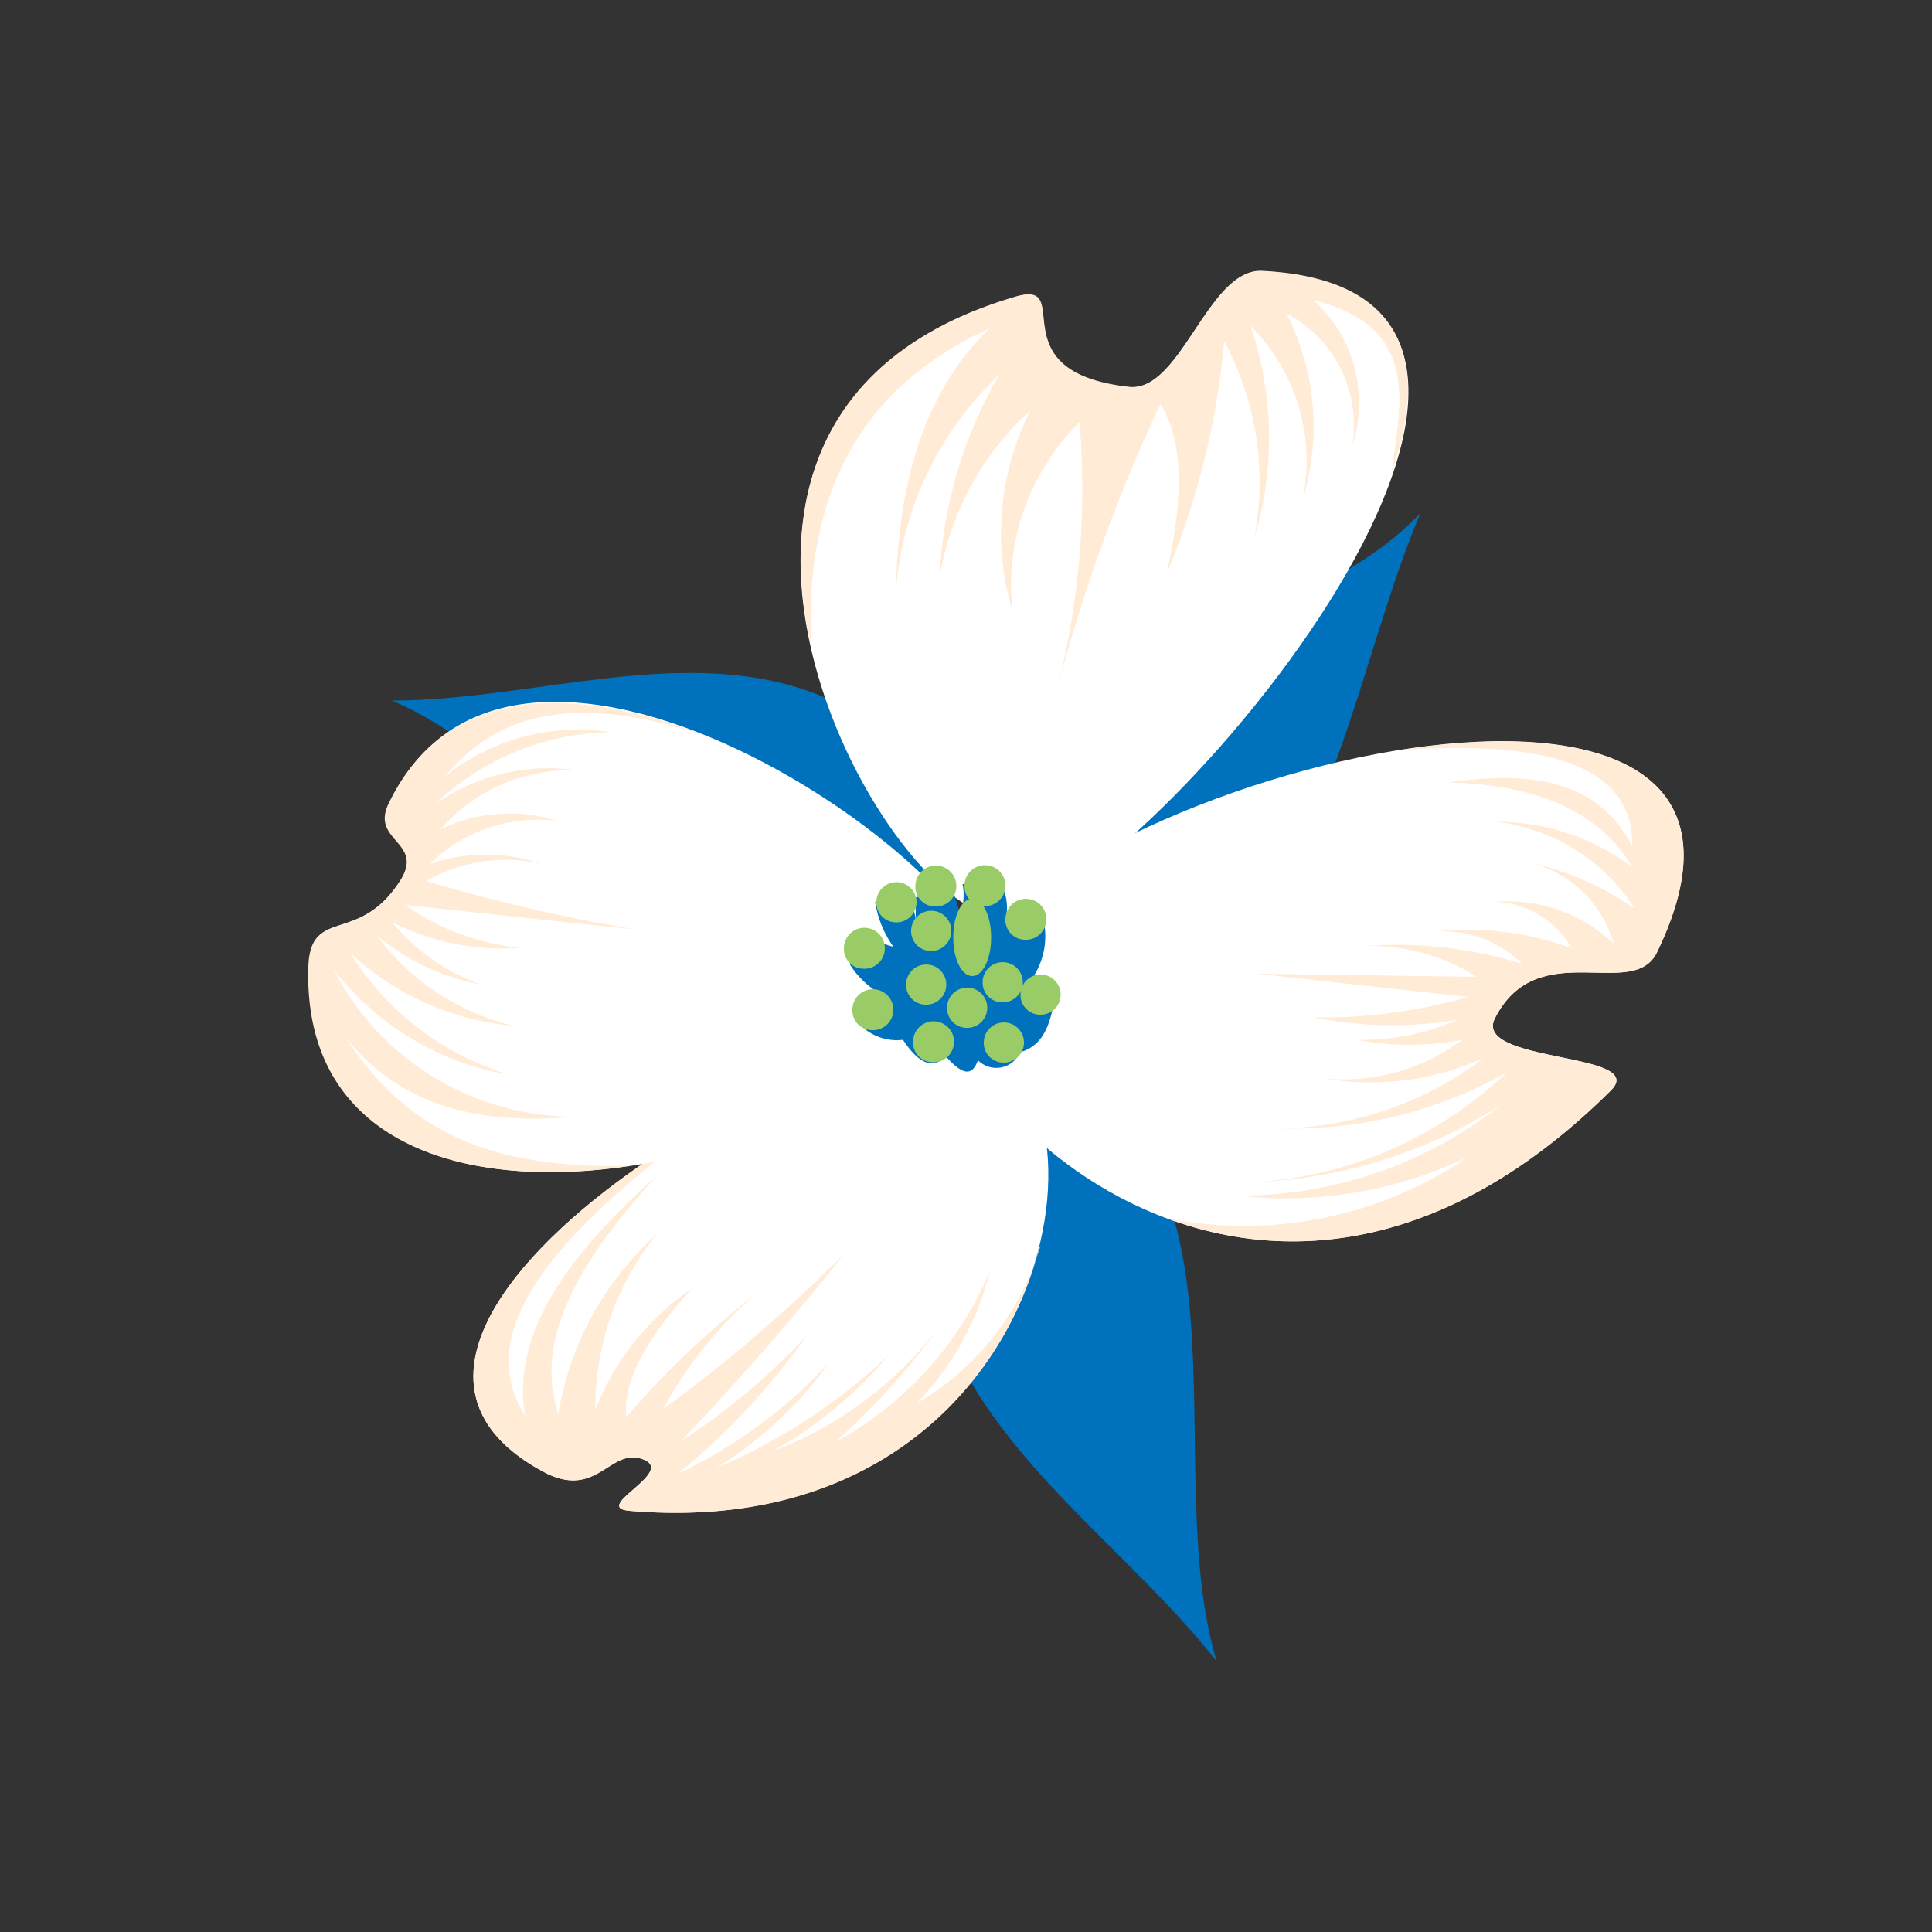 <svg id="Calque_1" data-name="Calque 1" xmlns="http://www.w3.org/2000/svg" viewBox="0 0 50 50"><rect x="0" y="0" width="50" height="50" fill="#333333" stroke="none"/><defs><style>.cls-1{fill:#0071bc;}.cls-1,.cls-2,.cls-3,.cls-4{fill-rule:evenodd;}.cls-2{fill:#fff;}.cls-3{fill:#ffebd6;}.cls-4{fill:#9c6;}</style></defs><title>Plan de travail 1</title><path class="cls-1" d="M27.63,23c-.22-6.63,6.09-6.48,9.13-9.72-1.46,3.46-2.11,7.94-4.4,10.38C31.1,25,27.7,25.2,27.63,23Z"/><path class="cls-1" d="M24,24.06c-5.15,3.66-9.24-4-13.86-5.93,3.74,0,7.75-1.56,11.23-.07,1.91.82,4.35,4.78,2.63,6Z"/><path class="cls-1" d="M26.86,27.77c5.92,1.9,3.09,10.15,4.63,15.23-2.41-3.07-6.08-5.4-7.24-9.21-.64-2.1.64-6.65,2.61-6Z"/><path class="cls-2" d="M25.55,27c3.58,1.82,1.32,13-9.26,12.1-1-.09,1.21-1,.36-1.33s-1.17,1-2.49.37C6.9,34.4,22.48,25.44,25.55,27Z"/><path class="cls-3" d="M26.9,32.26c-.87,3.54-4.23,7.39-10.61,6.84-1-.09,1.21-1,.36-1.33s-1.17,1-2.49.37c-4.33-2.23-.54-6.32,3.89-8.92-4.85,3.57-5.5,5.76-4.46,7.42-.37-2.16,1.16-4.21,3.43-6.23-1.95,2.12-3.24,4.21-2.57,6.18A8,8,0,0,1,17,31.94a7.08,7.08,0,0,0-1.59,4.54,6.76,6.76,0,0,1,2.51-3.14c-1.17,1.27-1.81,2.4-1.71,3.33a23.46,23.46,0,0,1,3.37-3.2,10.45,10.45,0,0,0-2.42,3,40.61,40.61,0,0,0,4.67-4q-1.85,2.35-4.21,4.83a17.13,17.13,0,0,0,3.27-2.75,17.91,17.91,0,0,1-3.35,3.59,12.65,12.65,0,0,0,3.93-2.89A10.26,10.26,0,0,1,18.52,38,15,15,0,0,0,23,35.07a11.22,11.22,0,0,1-3,2.49,9.85,9.85,0,0,0,4.37-3.3,19.13,19.13,0,0,1-2.75,3.06,9,9,0,0,0,4-4.43,7.52,7.52,0,0,1-1.91,3.44,7,7,0,0,0,3.21-4.07Z"/><path class="cls-2" d="M25.38,25.71C20.8,30.87,7.72,33.08,8,25c.05-1.57,1.29-.51,2.39-2.25.61-1-.81-1-.3-2,3.54-7.28,17.15,2.9,15.32,5Z"/><path class="cls-3" d="M16.24,30.18c-4.37.64-8.4-.66-8.26-5.16.05-1.57,1.29-.51,2.39-2.25.61-1-.81-1-.3-2,1.54-3.15,4.95-3,8.18-1.72-3.45-1.18-5.46-.52-6.74,1.05a5.48,5.48,0,0,1,4.28-1.15,6.71,6.71,0,0,0-4.53,1.86,5.14,5.14,0,0,1,3.65-.88,4.49,4.49,0,0,0-3.52,1.54,4.06,4.06,0,0,1,3-.23,4,4,0,0,0-3.27,1.12,4.53,4.53,0,0,1,2.91,0,4.14,4.14,0,0,0-3,.44,43.2,43.2,0,0,0,5.45,1.26l-6-.64a6.2,6.2,0,0,0,3,1.11,6.38,6.38,0,0,1-3.33-.66,5.29,5.29,0,0,0,2.29,1.61,6,6,0,0,1-2.69-1.27,6.22,6.22,0,0,0,3.55,2.34,7.18,7.18,0,0,1-4.24-1.89,7.37,7.37,0,0,0,4.1,3.15,7.27,7.27,0,0,1-4.53-2.73,7,7,0,0,0,6.22,3.82c-3.07.28-4.79-.65-5.94-2.09,1.28,1.9,3,3.47,7.33,3.36Z"/><path class="cls-2" d="M24.69,25.35c2.64-5.44,22.83-10.29,18.19-.7-.62,1.27-3.09-.46-4.19,1.7-.6,1.17,4,.87,3,1.87-9.3,9.23-18.11-.48-17-2.87Z"/><path class="cls-3" d="M36.25,19.41c4.92-.77,9,.36,6.63,5.24-.62,1.27-3.09-.46-4.19,1.7-.6,1.17,4,.87,3,1.87-4.23,4.2-8.36,4.48-11.49,3.31A10.31,10.31,0,0,0,38,29.94a11,11,0,0,1-6,1,10.88,10.88,0,0,0,6.84-2.34,12.82,12.82,0,0,1-6.43,2A10.38,10.38,0,0,0,39,27.75a11.27,11.27,0,0,1-5.93,1.45,8.87,8.87,0,0,0,5.33-1.82,7.09,7.09,0,0,1-4.12.53,5.1,5.1,0,0,0,3.56-1,7.34,7.34,0,0,1-2.73,0,6,6,0,0,0,2.61-.52A10.18,10.18,0,0,1,34,26.33a13.71,13.71,0,0,0,4-.53l-5.47-.6,5.69.08a5.16,5.16,0,0,0-2.83-.8,11,11,0,0,1,4,.46,2.93,2.93,0,0,0-2.26-.83,7.77,7.77,0,0,1,3.54.43,2.35,2.35,0,0,0-2-1.2,4,4,0,0,1,3.09,1.08,3,3,0,0,0-2.25-2.12,7.74,7.74,0,0,1,2.8,1.22,4.93,4.93,0,0,0-3.59-2.25,5.77,5.77,0,0,1,3.53,1.18c-.84-1.43-2.44-2.14-4.75-2.2,2.1-.31,3.87-.07,4.74,1.66.05-2.12-2.25-2.75-5.94-2.5Z"/><path class="cls-2" d="M25.82,23.69c-2.92-.06-10.08-12.89.44-16,1.61-.48-.52,1.94,2.94,2.33,1.36.16,2.06-3.08,3.46-3,10.38.55-3.49,16.76-6.84,16.69Z"/><path class="cls-3" d="M21,16.77c-.82-3.59,0-7.54,5.27-9.09,1.61-.48-.52,1.94,2.94,2.33,1.36.16,2.06-3.08,3.46-3C36.43,7.2,37,9.47,36,12.27c.28-1.88.73-3.83-2-4.5A3.61,3.61,0,0,1,35,11.53a3.27,3.27,0,0,0-1.71-3.42,6.43,6.43,0,0,1,.43,4.79,4.94,4.94,0,0,0-1.36-4.47,9,9,0,0,1,.1,5.5,7.68,7.68,0,0,0-.78-5.1,20.13,20.13,0,0,1-1.48,6c.38-1.75.49-3.32-.17-4.37a42.39,42.39,0,0,0-2.68,7.41,21,21,0,0,0,.59-6.94,5.92,5.92,0,0,0-1.74,4.87,7,7,0,0,1,.47-5.18A7.41,7.41,0,0,0,24.31,15,11.55,11.55,0,0,1,25.86,9.7a8.58,8.58,0,0,0-2.67,5.55c.06-3.08.9-5.29,2.42-6.75C22.3,10,20.78,12.78,21,16.77Z"/><path class="cls-1" d="M23.65,23.24l-1,.1a2.69,2.69,0,0,0,.47,1.16.89.89,0,0,1-.58-.38l-.55.83a2.23,2.23,0,0,0,.64.67l-.26,1a1.32,1.32,0,0,0,1,.29c.38.58.75.79,1.11.43.53.6.71.41.83.1a.67.67,0,0,0,1.09-.21c.54-.15.72-.6.84-1.1l-.47-.9A1.91,1.91,0,0,0,27,23.79l-1,.09a1.31,1.31,0,0,0-.09-1l-1,0a1.38,1.38,0,0,1-.06.77c-.08-.25-.16-.51-.24-.77l-.91.35v.62c0-.19-.09-.38-.13-.58Z"/><path class="cls-4" d="M24.18,23.46a.53.53,0,1,0-.49-.52.51.51,0,0,0,.49.52Z"/><path class="cls-4" d="M23.17,23.87a.52.52,0,1,0-.49-.52.51.51,0,0,0,.49.52Z"/><path class="cls-4" d="M25.45,23.45a.53.53,0,1,0-.49-.53.51.51,0,0,0,.49.53Z"/><path class="cls-4" d="M26.51,24.32a.53.53,0,1,0-.49-.52.51.51,0,0,0,.49.52Z"/><path class="cls-4" d="M26.9,26.26a.52.52,0,1,0-.49-.52.51.51,0,0,0,.49.52Z"/><path class="cls-4" d="M25.95,27.5a.52.52,0,1,0-.49-.52.51.51,0,0,0,.49.52Z"/><path class="cls-4" d="M24.12,27.49a.53.53,0,1,0-.49-.52.51.51,0,0,0,.49.52Z"/><path class="cls-4" d="M22.55,26.66a.53.53,0,1,0-.49-.53.51.51,0,0,0,.49.53Z"/><path class="cls-4" d="M22.33,25.07a.53.53,0,1,0-.49-.53.51.51,0,0,0,.49.53Z"/><path class="cls-4" d="M23.94,26a.52.52,0,1,0-.49-.52.51.51,0,0,0,.49.52Z"/><path class="cls-4" d="M25.16,25.26c.27,0,.49-.43.49-1s-.22-1-.49-1-.49.43-.49,1,.22,1,.49,1Z"/><path class="cls-1" d="M24.06,24.77a.53.53,0,1,0-.49-.52.51.51,0,0,0,.49.52Z"/><path class="cls-4" d="M25.92,25.94a.52.52,0,1,0-.49-.52.51.51,0,0,0,.49.52Z"/><path class="cls-4" d="M25,26.6a.52.52,0,1,0-.49-.52.51.51,0,0,0,.49.52Z"/><path class="cls-4" d="M24.07,24.61a.52.52,0,1,0-.49-.52.51.51,0,0,0,.49.52Z"/></svg>